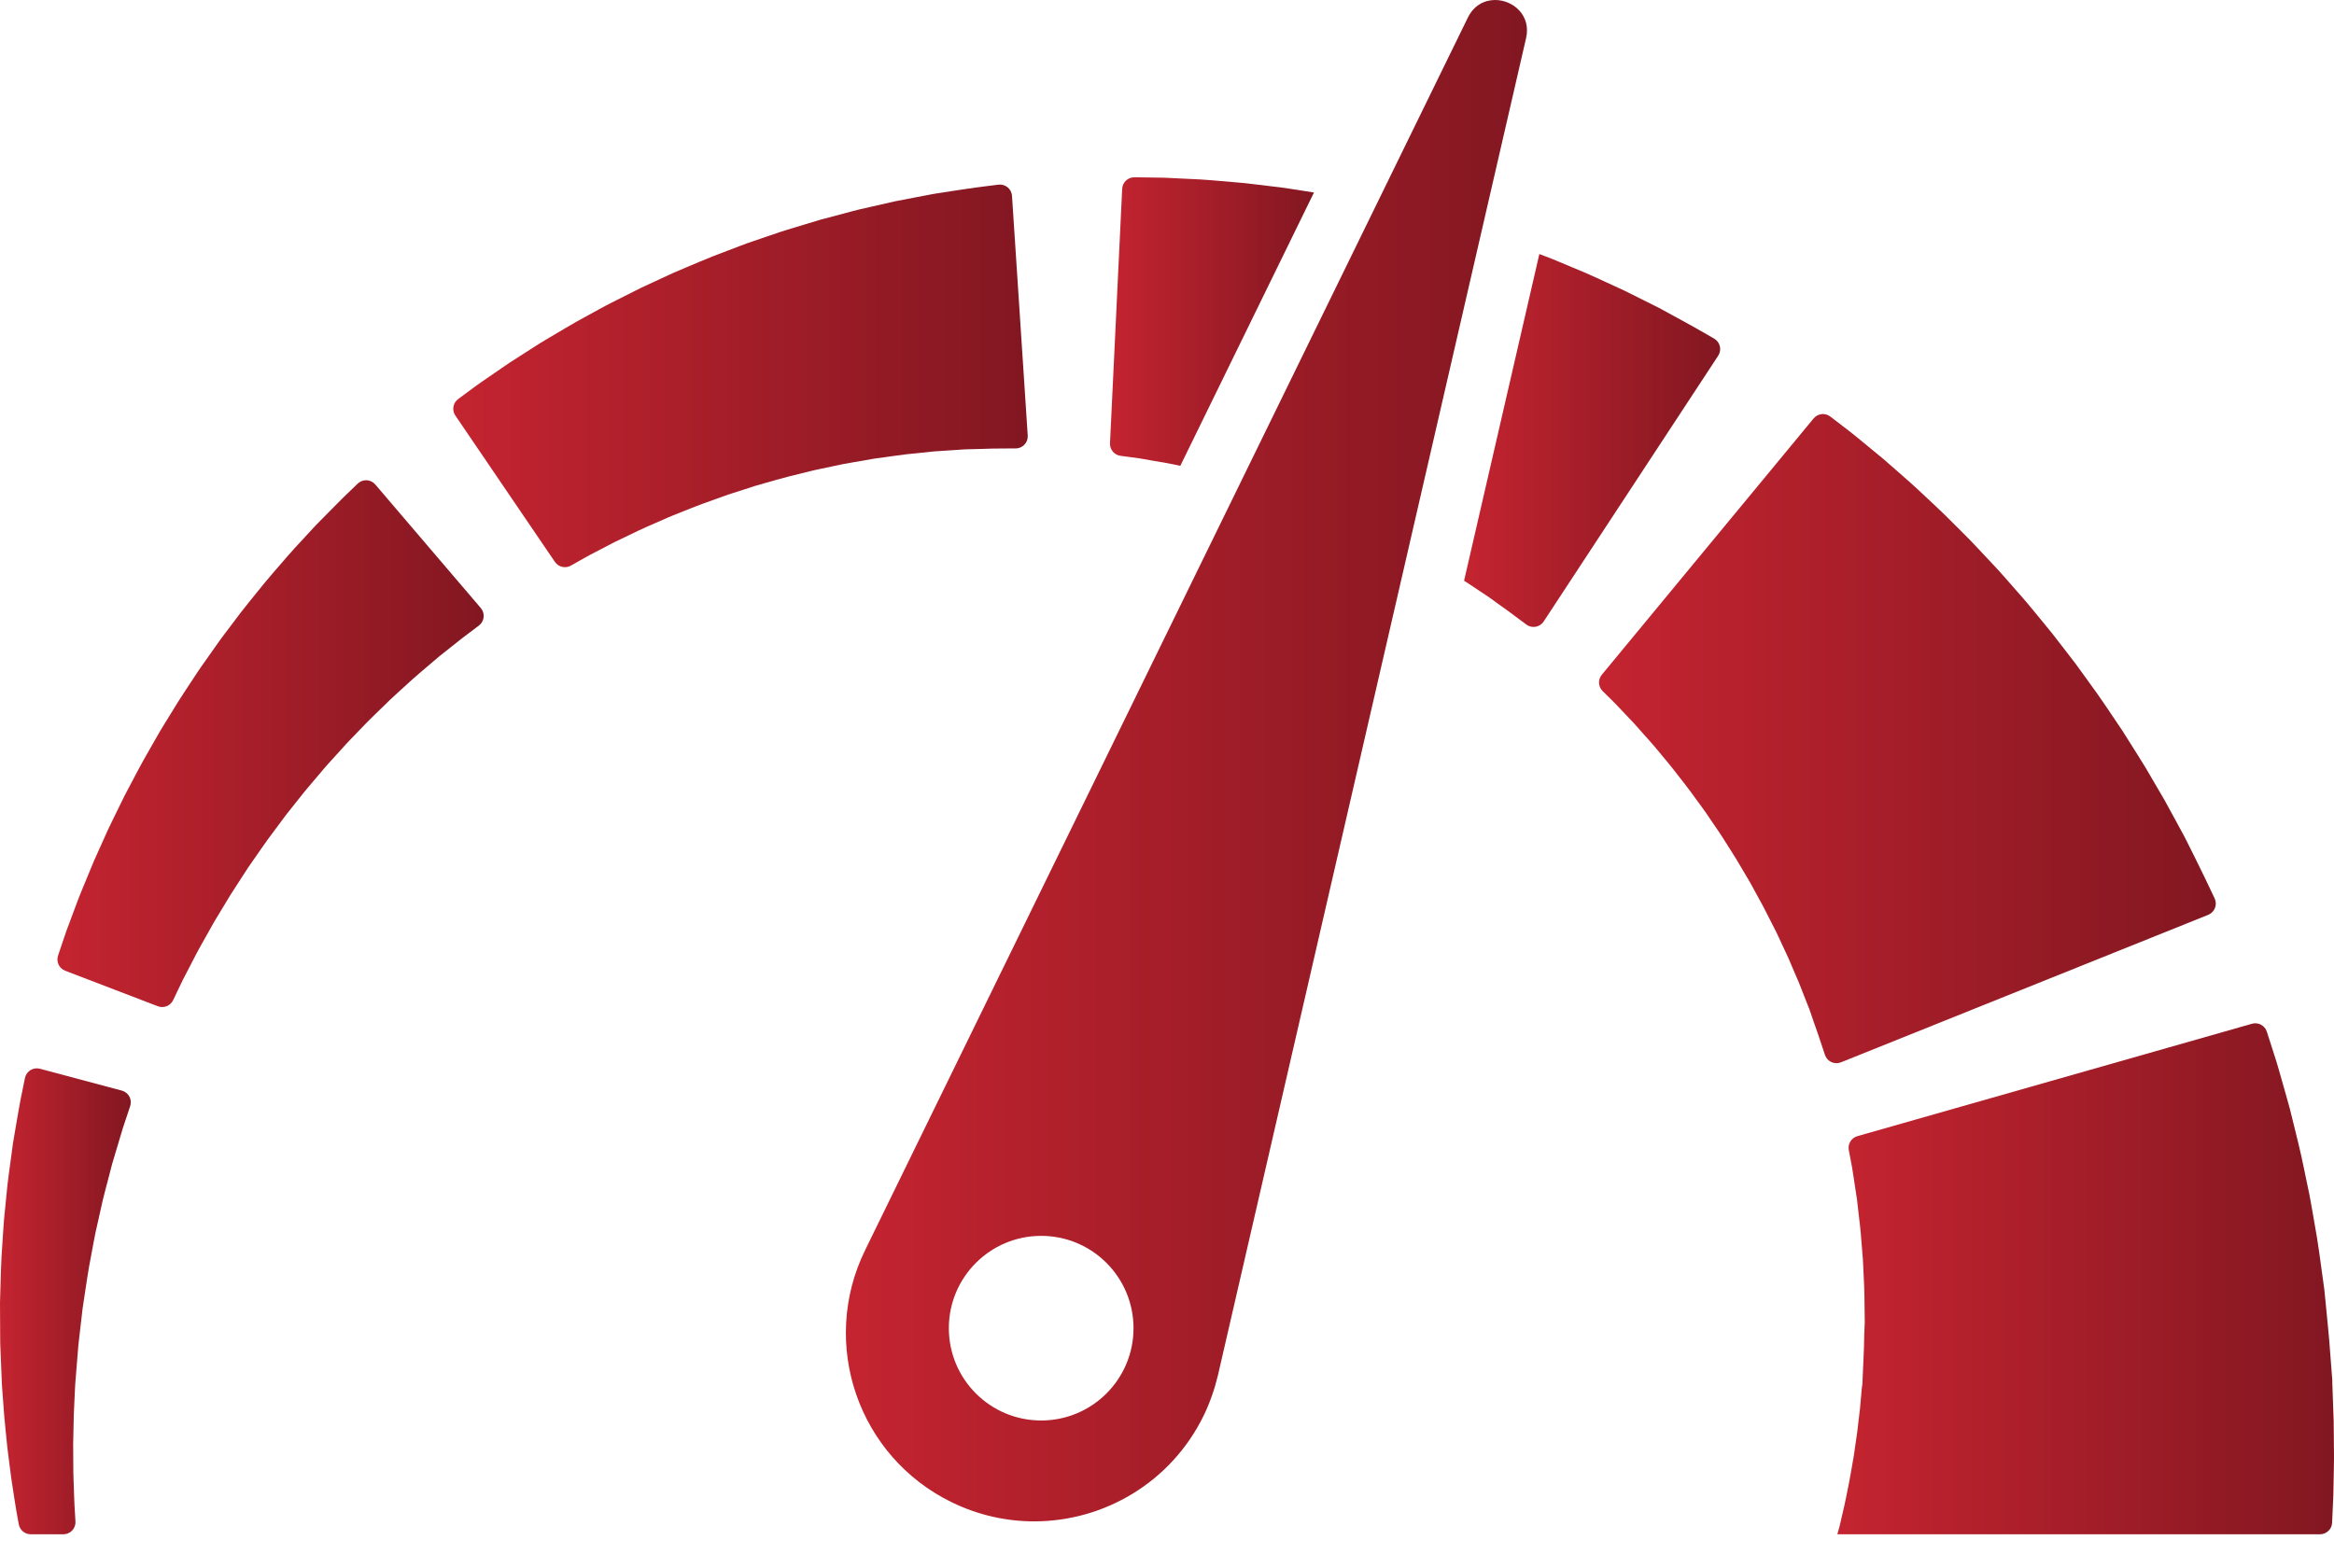 <svg xmlns="http://www.w3.org/2000/svg" width="64" height="43" viewBox="0 0 64 43" fill="none"><g id="Group"><g id="Group_2"><g id="Group_3"><path id="Vector" d="M63.991 38.982C63.986 38.843 63.981 38.703 63.976 38.563C63.971 38.423 63.966 38.282 63.961 38.141L63.957 38.035L63.955 37.982L63.954 37.969L63.953 37.85L63.953 37.845L63.951 37.823L63.937 37.647C63.919 37.413 63.901 37.178 63.883 36.942L63.869 36.764L63.848 36.533C63.833 36.379 63.819 36.226 63.804 36.072C63.789 35.919 63.774 35.767 63.759 35.614C63.751 35.538 63.744 35.462 63.736 35.386C63.727 35.316 63.717 35.246 63.708 35.176C63.631 34.621 63.563 34.075 63.465 33.551C63.419 33.288 63.376 33.03 63.328 32.779C63.276 32.528 63.225 32.282 63.175 32.044C63.08 31.565 62.962 31.119 62.862 30.706C62.836 30.603 62.811 30.502 62.787 30.403C62.759 30.305 62.733 30.209 62.707 30.116C62.654 29.93 62.604 29.753 62.557 29.587C62.509 29.421 62.467 29.265 62.423 29.123C62.378 28.981 62.336 28.85 62.298 28.732C62.243 28.558 62.196 28.412 62.158 28.297C62.103 28.127 61.923 28.031 61.751 28.08L50.931 31.163C50.766 31.21 50.664 31.375 50.695 31.543C50.707 31.606 50.721 31.678 50.736 31.759C50.751 31.84 50.768 31.93 50.787 32.028C50.804 32.126 50.818 32.233 50.836 32.347C50.853 32.461 50.872 32.582 50.891 32.71C50.901 32.774 50.912 32.839 50.921 32.906C50.928 32.973 50.936 33.042 50.944 33.113C50.974 33.395 51.019 33.697 51.039 34.021C51.053 34.182 51.066 34.348 51.08 34.517C51.091 34.686 51.096 34.86 51.105 35.036C51.129 35.387 51.124 35.753 51.131 36.122L51.133 36.259L51.128 36.381C51.125 36.462 51.122 36.543 51.119 36.624C51.117 36.705 51.115 36.787 51.113 36.868L51.11 36.99L51.103 37.165C51.093 37.401 51.083 37.637 51.072 37.872L51.065 38.048L51.064 38.07L51.064 38.075C51.064 38.102 51.062 37.866 51.062 37.968L51.062 37.976L51.058 38.011L51.052 38.081C51.044 38.173 51.035 38.265 51.027 38.357C51.019 38.448 51.011 38.54 51.003 38.63C50.992 38.721 50.982 38.811 50.971 38.9C50.948 39.079 50.934 39.256 50.905 39.428C50.88 39.6 50.856 39.77 50.832 39.935C50.803 40.1 50.775 40.261 50.748 40.418C50.723 40.575 50.69 40.726 50.661 40.873C50.63 41.019 50.606 41.16 50.574 41.295C50.543 41.43 50.513 41.559 50.485 41.681C50.471 41.742 50.457 41.801 50.444 41.858C50.43 41.907 50.417 41.955 50.404 42.001C50.397 42.029 50.389 42.056 50.382 42.083H63.616C63.793 42.083 63.941 41.944 63.948 41.767C63.948 41.766 63.948 41.765 63.948 41.764C63.959 41.517 63.97 41.264 63.982 41.006C63.987 40.747 63.992 40.483 63.997 40.215C64.004 39.946 63.996 39.674 63.995 39.398C63.994 39.26 63.993 39.122 63.991 38.982Z" fill="url(#paint0_linear_61_19)"></path><path id="Vector_2" d="M60.55 25.093C60.727 25.021 60.809 24.816 60.727 24.642C60.69 24.566 60.648 24.476 60.6 24.374C60.554 24.279 60.504 24.173 60.449 24.058C60.379 23.914 60.302 23.758 60.221 23.592C60.138 23.426 60.051 23.25 59.958 23.064C59.911 22.967 59.865 22.888 59.817 22.797C59.769 22.708 59.72 22.618 59.67 22.525C59.569 22.34 59.466 22.147 59.355 21.949C59.241 21.753 59.123 21.551 59.001 21.343C58.94 21.239 58.879 21.133 58.816 21.027C58.751 20.922 58.684 20.816 58.618 20.709C58.483 20.495 58.346 20.277 58.206 20.055C57.911 19.62 57.617 19.166 57.29 18.724C57.209 18.612 57.129 18.501 57.047 18.389L56.925 18.22L56.799 18.055C56.629 17.835 56.458 17.615 56.288 17.394C56.114 17.176 55.935 16.963 55.759 16.748C55.67 16.642 55.584 16.534 55.493 16.43C55.402 16.326 55.312 16.223 55.221 16.12C55.131 16.017 55.041 15.915 54.951 15.813C54.862 15.711 54.772 15.61 54.679 15.513C54.496 15.318 54.314 15.125 54.136 14.935C53.958 14.745 53.773 14.568 53.597 14.39C53.42 14.213 53.248 14.039 53.072 13.878C52.898 13.715 52.729 13.557 52.565 13.403C52.402 13.25 52.236 13.111 52.081 12.972C51.925 12.836 51.775 12.705 51.632 12.58C51.486 12.46 51.348 12.346 51.218 12.239C51.087 12.132 50.965 12.032 50.853 11.939C50.74 11.847 50.632 11.767 50.537 11.693C50.398 11.587 50.281 11.497 50.188 11.425C50.046 11.316 49.844 11.34 49.73 11.478L43.923 18.507C43.813 18.64 43.822 18.834 43.945 18.955C43.993 19.003 44.049 19.058 44.112 19.12C44.173 19.181 44.242 19.245 44.313 19.32C44.384 19.395 44.461 19.477 44.543 19.563C44.625 19.649 44.712 19.741 44.804 19.838C44.893 19.938 44.986 20.043 45.083 20.153C45.179 20.263 45.285 20.373 45.385 20.495C45.485 20.617 45.59 20.742 45.697 20.871C45.806 20.997 45.91 21.135 46.018 21.274C46.125 21.413 46.239 21.551 46.346 21.699C46.454 21.846 46.563 21.996 46.673 22.147C46.73 22.222 46.783 22.3 46.836 22.379C46.889 22.457 46.942 22.536 46.996 22.615C47.05 22.694 47.104 22.773 47.158 22.852C47.212 22.931 47.261 23.014 47.314 23.096C47.416 23.259 47.523 23.421 47.623 23.586C47.721 23.753 47.82 23.919 47.918 24.085L47.991 24.209L48.06 24.335C48.106 24.419 48.151 24.503 48.197 24.586C48.385 24.916 48.544 25.255 48.711 25.574C48.787 25.738 48.862 25.899 48.935 26.056C48.972 26.135 49.008 26.212 49.044 26.289C49.077 26.367 49.11 26.444 49.142 26.52C49.207 26.671 49.27 26.819 49.331 26.961C49.388 27.105 49.443 27.245 49.495 27.379C49.521 27.445 49.547 27.511 49.572 27.575C49.596 27.637 49.625 27.705 49.641 27.757C49.678 27.866 49.714 27.969 49.747 28.067C49.781 28.163 49.813 28.253 49.842 28.337C49.88 28.452 49.916 28.558 49.948 28.654C49.984 28.76 50.015 28.855 50.042 28.935C50.102 29.117 50.303 29.209 50.481 29.138L60.55 25.093Z" fill="url(#paint1_linear_61_19)"></path><path id="Vector_3" d="M30.977 12.536C31.064 12.548 31.162 12.562 31.268 12.576C31.373 12.594 31.487 12.614 31.609 12.636C31.73 12.656 31.86 12.679 31.996 12.702C32.114 12.722 32.237 12.75 32.365 12.777L36.03 5.28C35.848 5.252 35.668 5.224 35.491 5.196C35.37 5.178 35.251 5.157 35.133 5.142C35.014 5.128 34.897 5.114 34.781 5.1C34.55 5.072 34.325 5.046 34.108 5.02C33.89 5.001 33.68 4.983 33.478 4.966C33.276 4.95 33.083 4.93 32.898 4.921C32.714 4.912 32.539 4.904 32.375 4.896C32.211 4.888 32.058 4.881 31.916 4.874C31.774 4.872 31.643 4.869 31.526 4.868C31.36 4.866 31.219 4.864 31.107 4.863C30.928 4.86 30.78 5 30.771 5.179L30.437 12.157C30.429 12.329 30.553 12.478 30.723 12.502C30.796 12.512 30.881 12.523 30.977 12.536Z" fill="url(#paint2_linear_61_19)"></path><path id="Vector_4" d="M40.827 16.379C40.925 16.45 41.019 16.518 41.107 16.582C41.194 16.645 41.277 16.704 41.353 16.758C41.386 16.781 41.44 16.822 41.484 16.855C41.53 16.889 41.574 16.922 41.615 16.953C41.705 17.02 41.785 17.079 41.853 17.13C42.006 17.245 42.224 17.206 42.329 17.046L47.114 9.757C47.219 9.597 47.168 9.382 47.002 9.287C46.928 9.245 46.842 9.195 46.745 9.139C46.7 9.113 46.653 9.086 46.603 9.058C46.549 9.027 46.493 8.996 46.434 8.962C46.298 8.887 46.151 8.806 45.993 8.719C45.836 8.634 45.668 8.543 45.492 8.446C45.324 8.362 45.147 8.273 44.962 8.181C44.777 8.09 44.588 7.99 44.385 7.899C44.184 7.806 43.975 7.711 43.761 7.612C43.548 7.512 43.323 7.42 43.095 7.325C42.866 7.231 42.635 7.128 42.395 7.038C42.334 7.015 42.272 6.991 42.21 6.968L40.146 15.928C40.26 16 40.368 16.076 40.474 16.144C40.597 16.226 40.715 16.304 40.827 16.379Z" fill="url(#paint3_linear_61_19)"></path><path id="Vector_5" d="M24.551 12.5C24.644 12.488 24.735 12.473 24.825 12.463C24.916 12.454 25.005 12.445 25.093 12.436C25.27 12.417 25.441 12.4 25.607 12.382C25.773 12.371 25.934 12.361 26.088 12.35C26.165 12.345 26.24 12.34 26.314 12.335C26.387 12.33 26.461 12.323 26.524 12.323C26.654 12.32 26.777 12.317 26.893 12.314C27.008 12.31 27.116 12.307 27.216 12.304C27.34 12.303 27.453 12.302 27.555 12.301C27.667 12.301 27.767 12.3 27.852 12.3C28.043 12.299 28.194 12.137 28.181 11.946L27.75 5.373C27.738 5.182 27.567 5.041 27.378 5.065C27.293 5.075 27.195 5.088 27.083 5.102C26.98 5.115 26.865 5.13 26.74 5.146C26.593 5.167 26.433 5.191 26.263 5.216C26.093 5.242 25.912 5.27 25.722 5.299C25.624 5.313 25.535 5.331 25.44 5.349C25.346 5.366 25.25 5.385 25.152 5.404C24.956 5.441 24.752 5.481 24.541 5.522C24.331 5.57 24.114 5.619 23.891 5.67C23.78 5.695 23.667 5.721 23.553 5.747C23.439 5.774 23.325 5.807 23.209 5.837C22.977 5.898 22.741 5.961 22.5 6.025C22.263 6.097 22.021 6.17 21.776 6.244C21.654 6.282 21.53 6.317 21.408 6.358C21.286 6.399 21.163 6.441 21.04 6.483C20.916 6.525 20.793 6.568 20.669 6.61C20.545 6.652 20.421 6.695 20.298 6.743C20.053 6.837 19.806 6.931 19.56 7.025C19.314 7.121 19.073 7.228 18.831 7.328C18.71 7.38 18.59 7.429 18.47 7.482C18.352 7.537 18.234 7.591 18.116 7.645C17.999 7.7 17.882 7.754 17.766 7.808C17.65 7.861 17.534 7.914 17.422 7.973C17.196 8.087 16.973 8.199 16.753 8.31C16.534 8.42 16.325 8.542 16.117 8.653C15.911 8.767 15.707 8.876 15.515 8.993C15.322 9.107 15.135 9.219 14.953 9.326C14.771 9.432 14.603 9.547 14.437 9.651C14.273 9.756 14.115 9.857 13.966 9.953C13.819 10.053 13.68 10.149 13.549 10.239C13.419 10.328 13.297 10.412 13.184 10.49C13.072 10.568 12.972 10.645 12.88 10.711C12.756 10.803 12.65 10.881 12.564 10.945C12.42 11.051 12.386 11.251 12.487 11.399L15.216 15.412C15.313 15.554 15.503 15.599 15.654 15.514C15.723 15.475 15.805 15.429 15.898 15.376C15.98 15.331 16.068 15.278 16.167 15.226C16.267 15.174 16.374 15.118 16.489 15.058C16.604 14.998 16.726 14.935 16.854 14.868C16.985 14.805 17.122 14.739 17.266 14.67C17.41 14.603 17.556 14.526 17.713 14.459C17.87 14.391 18.031 14.32 18.198 14.247C18.362 14.171 18.537 14.105 18.713 14.034C18.89 13.965 19.068 13.888 19.254 13.822C19.439 13.755 19.627 13.687 19.818 13.619C19.913 13.583 20.01 13.552 20.107 13.521C20.205 13.49 20.302 13.458 20.401 13.427C20.498 13.395 20.597 13.363 20.695 13.331C20.795 13.301 20.895 13.274 20.995 13.245C21.196 13.19 21.395 13.128 21.597 13.077C21.799 13.027 22.002 12.977 22.203 12.927C22.303 12.9 22.405 12.88 22.506 12.859C22.606 12.838 22.707 12.816 22.807 12.795C22.907 12.774 23.006 12.753 23.105 12.732C23.205 12.712 23.304 12.697 23.403 12.679C23.6 12.645 23.794 12.611 23.985 12.578C24.177 12.552 24.366 12.525 24.551 12.5Z" fill="url(#paint4_linear_61_19)"></path><path id="Vector_6" d="M5.94 17.688C5.869 17.789 5.797 17.891 5.725 17.993C5.653 18.095 5.581 18.198 5.508 18.3C5.436 18.403 5.368 18.51 5.298 18.615C5.16 18.826 5.018 19.036 4.883 19.25C4.75 19.465 4.618 19.68 4.486 19.895L4.388 20.056L4.294 20.219C4.232 20.328 4.17 20.436 4.109 20.544C3.857 20.972 3.638 21.41 3.416 21.825C3.312 22.037 3.21 22.245 3.11 22.449C3.061 22.551 3.012 22.652 2.964 22.752C2.918 22.853 2.873 22.952 2.829 23.051C2.741 23.247 2.655 23.439 2.572 23.624C2.494 23.811 2.419 23.992 2.348 24.166C2.277 24.34 2.206 24.505 2.145 24.665C2.085 24.825 2.028 24.977 1.975 25.12C1.922 25.262 1.872 25.396 1.826 25.519C1.783 25.644 1.744 25.758 1.709 25.862C1.663 25.998 1.624 26.114 1.592 26.21C1.535 26.379 1.621 26.562 1.788 26.626L4.328 27.6C4.49 27.662 4.672 27.589 4.747 27.433C4.784 27.356 4.828 27.263 4.879 27.157C4.921 27.069 4.968 26.972 5.019 26.866C5.073 26.762 5.131 26.649 5.194 26.529C5.256 26.409 5.322 26.281 5.392 26.146C5.462 26.012 5.543 25.874 5.623 25.729C5.705 25.584 5.79 25.433 5.877 25.277C5.97 25.124 6.066 24.966 6.164 24.803C6.213 24.721 6.262 24.639 6.313 24.556C6.366 24.474 6.419 24.391 6.473 24.307C6.581 24.14 6.692 23.97 6.804 23.796C7.043 23.458 7.277 23.102 7.541 22.758C7.605 22.671 7.67 22.584 7.735 22.497L7.832 22.366L7.934 22.237C8.07 22.066 8.207 21.895 8.343 21.723C8.482 21.553 8.626 21.388 8.766 21.222C8.837 21.139 8.905 21.055 8.978 20.974C9.051 20.894 9.123 20.814 9.195 20.735C9.267 20.655 9.339 20.576 9.411 20.497C9.481 20.417 9.553 20.339 9.627 20.265C9.773 20.113 9.917 19.964 10.059 19.817C10.2 19.671 10.348 19.535 10.488 19.397C10.628 19.26 10.764 19.126 10.904 19.002C11.042 18.877 11.176 18.755 11.305 18.637C11.434 18.518 11.566 18.413 11.689 18.306C11.812 18.201 11.93 18.101 12.042 18.005C12.152 17.918 12.257 17.835 12.355 17.757C12.453 17.68 12.544 17.607 12.629 17.539C12.668 17.507 12.72 17.469 12.764 17.435C12.81 17.401 12.853 17.368 12.895 17.337C12.984 17.269 13.064 17.209 13.132 17.158C13.284 17.043 13.308 16.823 13.184 16.678L10.291 13.289C10.167 13.143 9.946 13.132 9.809 13.265C9.747 13.324 9.676 13.393 9.595 13.471C9.558 13.507 9.518 13.545 9.477 13.584C9.435 13.625 9.396 13.662 9.344 13.715C9.245 13.815 9.137 13.923 9.023 14.039C8.909 14.154 8.787 14.277 8.66 14.407C8.541 14.536 8.416 14.671 8.285 14.813C8.156 14.955 8.017 15.098 7.883 15.256C7.748 15.412 7.609 15.574 7.465 15.74C7.32 15.904 7.18 16.081 7.035 16.26C6.892 16.44 6.74 16.619 6.596 16.809C6.452 17 6.306 17.193 6.158 17.389C6.083 17.486 6.011 17.586 5.94 17.688Z" fill="url(#paint5_linear_61_19)"></path><path id="Vector_7" d="M0.684 29.569C0.667 29.652 0.647 29.75 0.625 29.86C0.604 29.961 0.582 30.073 0.557 30.195C0.533 30.32 0.509 30.467 0.482 30.617C0.456 30.769 0.428 30.931 0.399 31.101C0.385 31.186 0.369 31.274 0.355 31.362C0.343 31.45 0.331 31.54 0.319 31.632C0.271 31.999 0.209 32.394 0.173 32.817C0.152 33.027 0.131 33.243 0.109 33.464C0.091 33.685 0.079 33.912 0.063 34.141C0.027 34.6 0.02 35.076 0.005 35.557L0 35.738L0.001 35.92C0.002 36.041 0.002 36.163 0.003 36.285C0.004 36.406 0.004 36.528 0.005 36.65L0.006 36.833L0.013 37.017C0.023 37.26 0.033 37.504 0.043 37.747L0.05 37.928L0.053 37.987L0.056 38.031L0.062 38.118C0.071 38.235 0.08 38.352 0.088 38.468C0.097 38.583 0.105 38.699 0.114 38.814C0.125 38.933 0.137 39.053 0.148 39.171C0.16 39.29 0.172 39.407 0.183 39.524C0.189 39.583 0.195 39.641 0.201 39.699C0.208 39.756 0.215 39.812 0.222 39.869C0.251 40.095 0.279 40.317 0.307 40.534C0.34 40.75 0.373 40.962 0.404 41.168C0.434 41.374 0.472 41.573 0.507 41.766C0.51 41.781 0.513 41.797 0.516 41.812C0.545 41.969 0.682 42.083 0.842 42.083H1.738C1.929 42.083 2.081 41.922 2.069 41.732C2.066 41.681 2.063 41.629 2.06 41.577C2.049 41.392 2.035 41.2 2.031 41.003C2.024 40.805 2.018 40.603 2.011 40.396C2.01 40.189 2.008 39.977 2.007 39.762C2.007 39.708 2.006 39.654 2.006 39.6C2.007 39.547 2.008 39.494 2.01 39.44C2.012 39.333 2.014 39.224 2.017 39.116C2.019 39.007 2.022 38.898 2.024 38.788C2.029 38.673 2.035 38.557 2.04 38.441C2.046 38.325 2.051 38.209 2.056 38.092L2.061 38.004L2.063 37.96L2.063 37.954C2.063 37.941 2.063 37.967 2.063 37.963L2.064 37.952L2.066 37.931L2.079 37.761C2.097 37.534 2.115 37.307 2.134 37.079L2.148 36.909L2.167 36.739C2.18 36.626 2.193 36.513 2.206 36.401C2.219 36.288 2.232 36.176 2.245 36.064L2.264 35.896L2.289 35.73C2.357 35.287 2.415 34.852 2.5 34.435C2.54 34.226 2.575 34.02 2.616 33.82C2.661 33.621 2.704 33.426 2.747 33.236C2.825 32.856 2.927 32.503 3.01 32.176C3.031 32.094 3.052 32.014 3.072 31.936C3.093 31.859 3.116 31.786 3.138 31.714C3.181 31.57 3.221 31.434 3.26 31.305C3.299 31.176 3.331 31.061 3.368 30.945C3.408 30.826 3.444 30.718 3.476 30.62C3.512 30.513 3.543 30.419 3.57 30.338C3.63 30.157 3.525 29.962 3.34 29.913L1.095 29.314C0.91 29.265 0.722 29.381 0.684 29.569Z" fill="url(#paint6_linear_61_19)"></path><path id="Vector_8" d="M26.093 41.203C26.823 41.56 27.597 41.729 28.358 41.729C30.27 41.729 32.107 40.664 33.004 38.831C33.176 38.478 33.31 38.088 33.397 37.721L38.623 15.037L40.613 6.399L41.846 1.047C41.99 0.424 41.494 0 40.997 0C40.706 0 40.415 0.145 40.25 0.482L37.741 5.614L34.04 13.185L23.721 34.292C22.467 36.856 23.529 39.95 26.093 41.203ZM28.55 33.898C29.948 33.898 31.082 35.032 31.082 36.43C31.082 37.829 29.948 38.962 28.55 38.962C27.151 38.962 26.018 37.829 26.018 36.43C26.018 35.032 27.151 33.898 28.55 33.898Z" fill="url(#paint7_linear_61_19)"></path></g></g></g><defs><linearGradient id="paint0_linear_61_19" x1="50.382" y1="28.067" x2="64" y2="28.067" gradientUnits="userSpaceOnUse"><stop stop-color="#C42430"></stop><stop offset="1" stop-color="#821721"></stop></linearGradient><linearGradient id="paint1_linear_61_19" x1="43.846" y1="11.357" x2="60.759" y2="11.357" gradientUnits="userSpaceOnUse"><stop stop-color="#C42430"></stop><stop offset="1" stop-color="#821721"></stop></linearGradient><linearGradient id="paint2_linear_61_19" x1="30.436" y1="4.862" x2="36.03" y2="4.862" gradientUnits="userSpaceOnUse"><stop stop-color="#C42430"></stop><stop offset="1" stop-color="#821721"></stop></linearGradient><linearGradient id="paint3_linear_61_19" x1="40.146" y1="6.968" x2="47.169" y2="6.968" gradientUnits="userSpaceOnUse"><stop stop-color="#C42430"></stop><stop offset="1" stop-color="#821721"></stop></linearGradient><linearGradient id="paint4_linear_61_19" x1="12.429" y1="5.062" x2="28.182" y2="5.062" gradientUnits="userSpaceOnUse"><stop stop-color="#C42430"></stop><stop offset="1" stop-color="#821721"></stop></linearGradient><linearGradient id="paint5_linear_61_19" x1="1.574" y1="13.172" x2="13.264" y2="13.172" gradientUnits="userSpaceOnUse"><stop stop-color="#C42430"></stop><stop offset="1" stop-color="#821721"></stop></linearGradient><linearGradient id="paint6_linear_61_19" x1="0" y1="29.303" x2="3.587" y2="29.303" gradientUnits="userSpaceOnUse"><stop stop-color="#C42430"></stop><stop offset="1" stop-color="#821721"></stop></linearGradient><linearGradient id="paint7_linear_61_19" x1="23.195" y1="0" x2="41.871" y2="0" gradientUnits="userSpaceOnUse"><stop stop-color="#C42430"></stop><stop offset="1" stop-color="#821721"></stop></linearGradient></defs></svg>